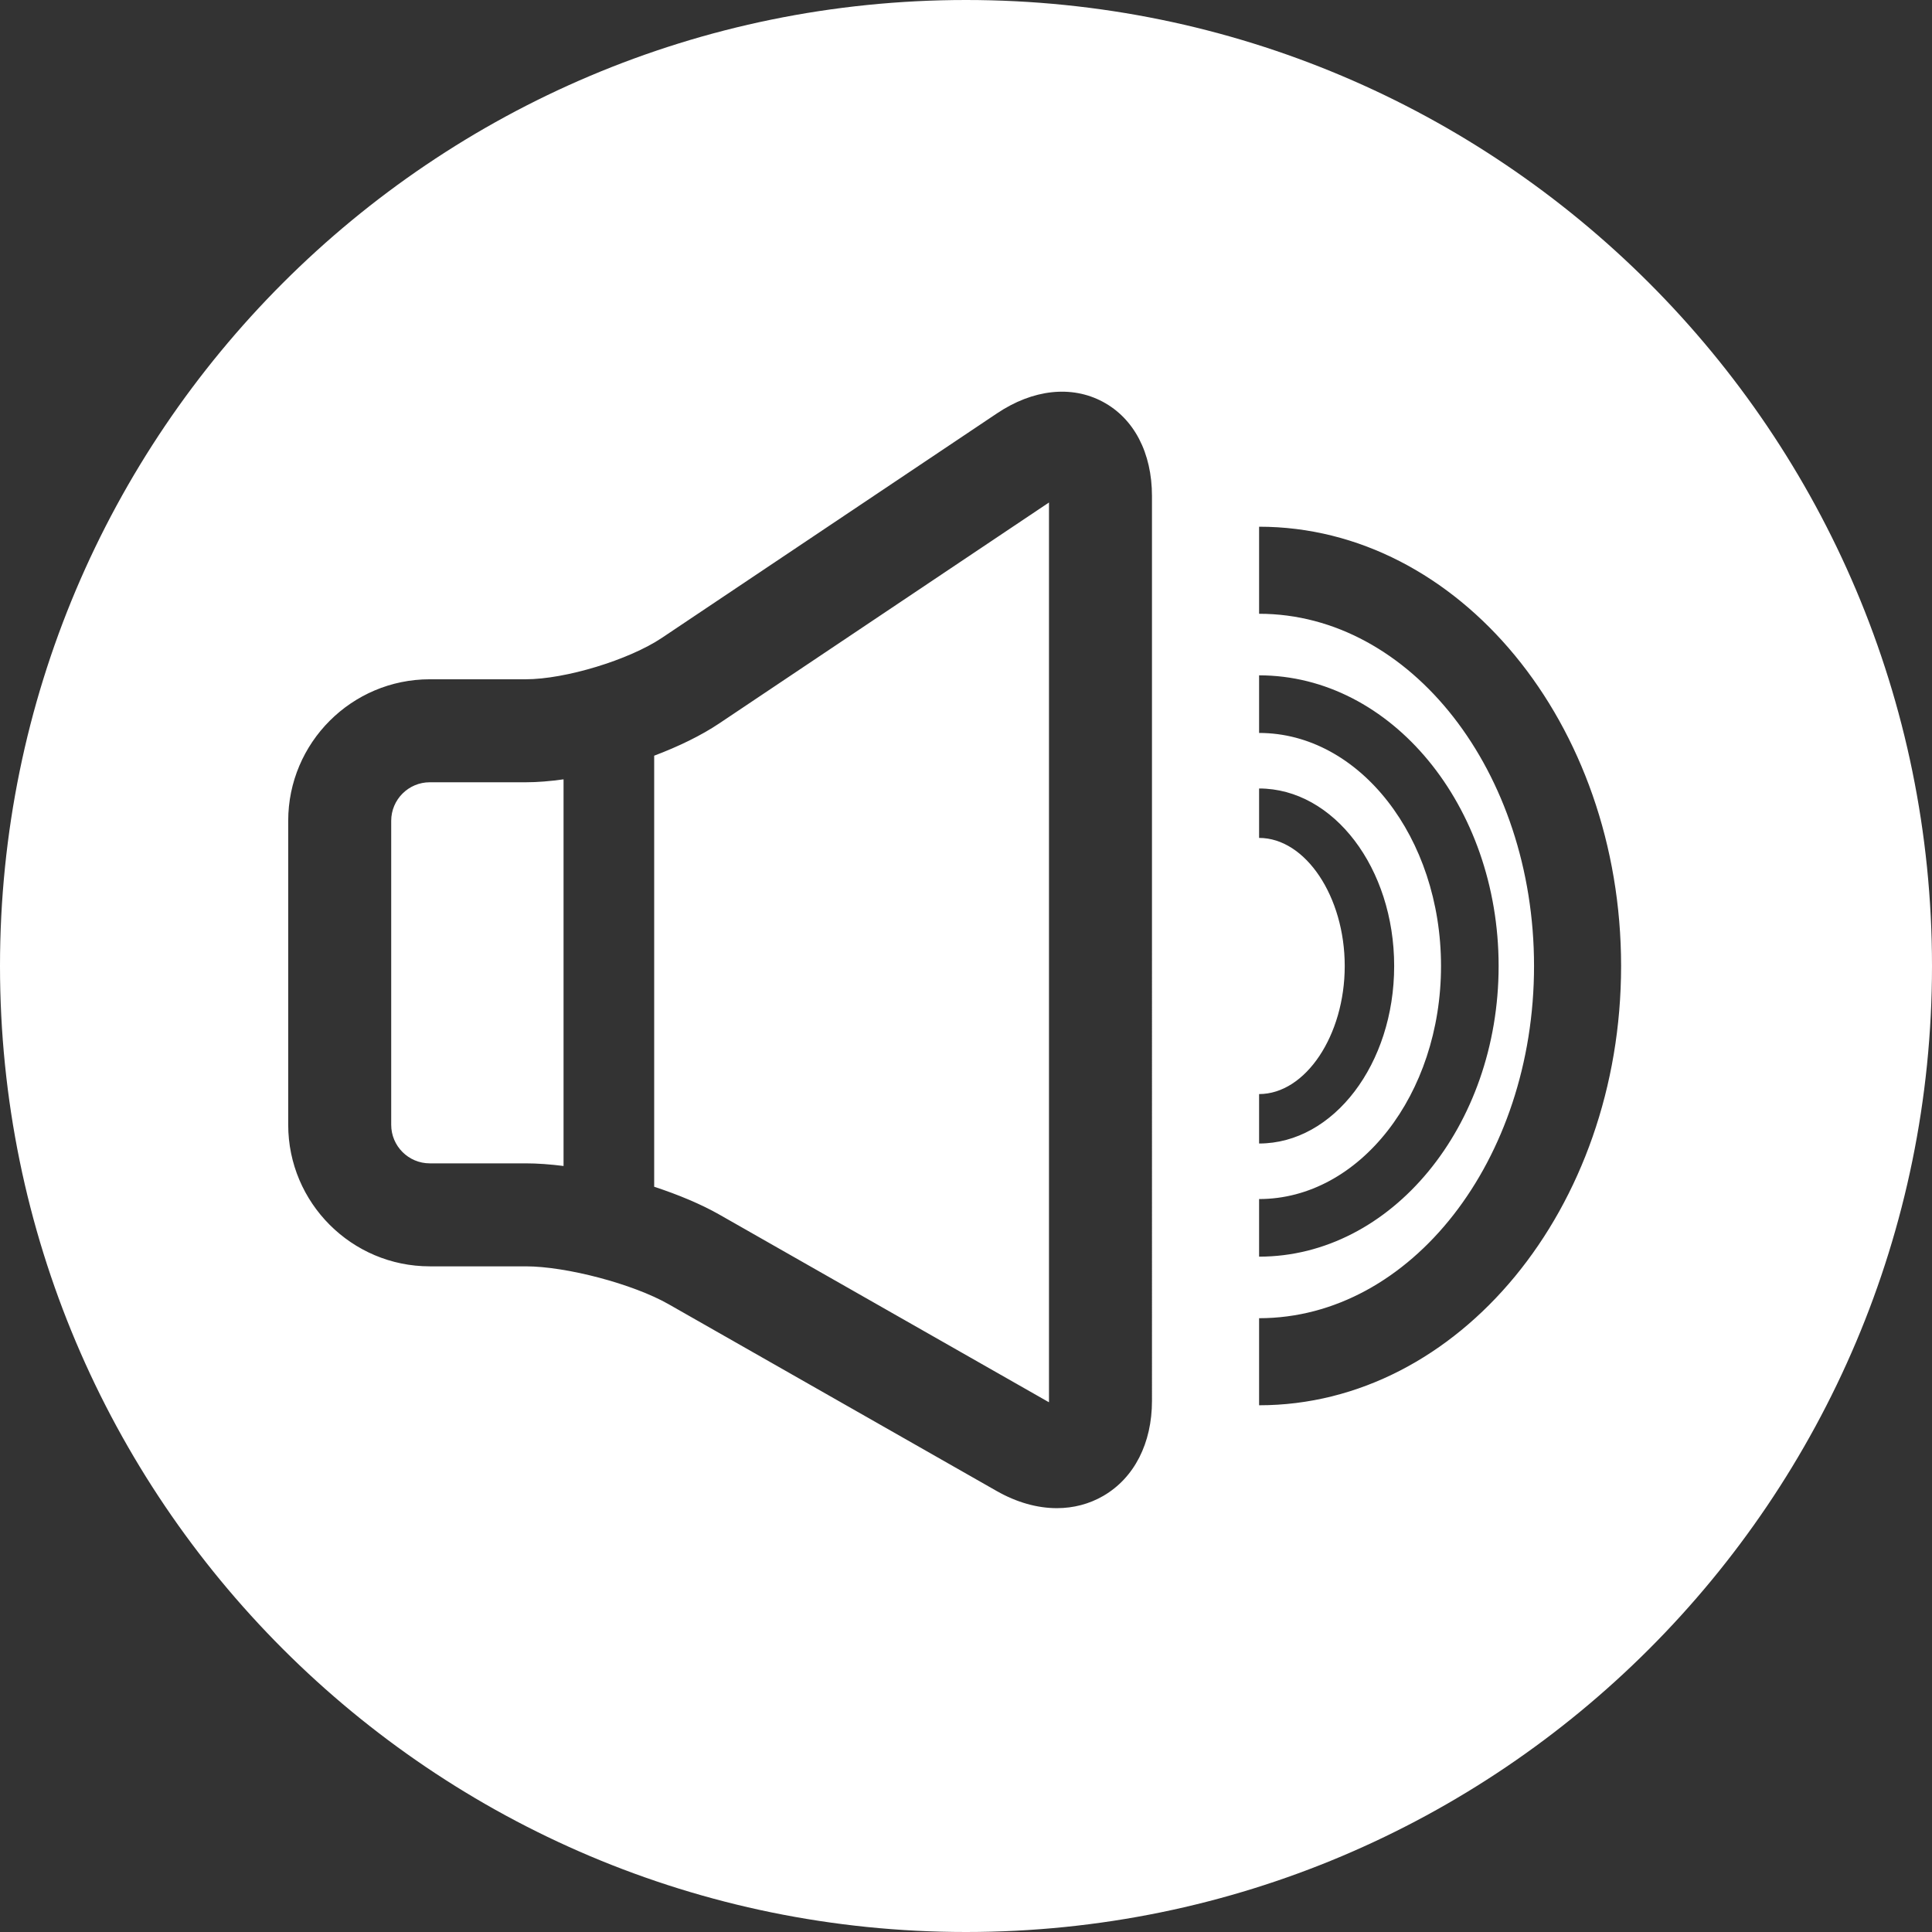 <svg id="a" xmlns="http://www.w3.org/2000/svg" viewBox="0 0 468.966 468.966"><rect x="0" y="0" width="468.966" height="468.966" fill="#333333" stroke="none"/><path d="M104.316 189.886c-5.16 0-9.357 4.197-9.357 9.357v73.787c0 5.16 4.198 9.357 9.357 9.357h23.287c2.837 0 5.945.23 9.19.64v-93.855c-3.23.458-6.335.714-9.19.714h-23.287zm54.477-6.452v104.634c5.904 1.938 11.423 4.253 15.845 6.77l79.68 45.37c.105.06.206.116.304.168.002-.11.004-.226.004-.346V121.974l-80.051 53.632c-4.35 2.914-9.854 5.592-15.782 7.828zM234.483 0C104.982 0 0 104.982 0 234.483s104.982 234.483 234.483 234.483 234.483-104.982 234.483-234.483S363.984 0 234.483 0zm45.143 340.03c0 10.3-4.3 18.707-11.796 23.066-3.435 1.996-7.276 2.989-11.29 2.989-4.75 0-9.74-1.389-14.592-4.152l-79.68-45.37c-8.586-4.888-24.784-9.176-34.665-9.176h-23.287c-18.944 0-34.357-15.413-34.357-34.357v-73.787c0-18.945 15.413-34.357 34.357-34.357h23.287c9.619 0 25.066-4.696 33.057-10.05l81.351-54.503c8.718-5.84 18.075-6.866 25.667-2.814 7.594 4.053 11.948 12.396 11.948 22.89V340.03zm26.001-74.459c11.268 0 20.787-14.236 20.787-31.088s-9.519-31.089-20.787-31.089v-12c18.079 0 32.787 19.33 32.787 43.089s-14.708 43.088-32.787 43.088v-12zm0 25.482c24.35 0 44.16-25.377 44.16-56.57s-19.81-56.57-44.16-56.57v-13.984c32.06 0 58.142 31.65 58.142 70.554s-26.082 70.553-58.142 70.553v-13.983zm0 50.058v-21.134c36.8 0 66.738-38.351 66.738-85.494s-29.938-85.496-66.737-85.496v-21.133c48.452 0 87.87 47.833 87.87 106.629S354.08 341.11 305.628 341.11z" fill="#fff"/></svg>